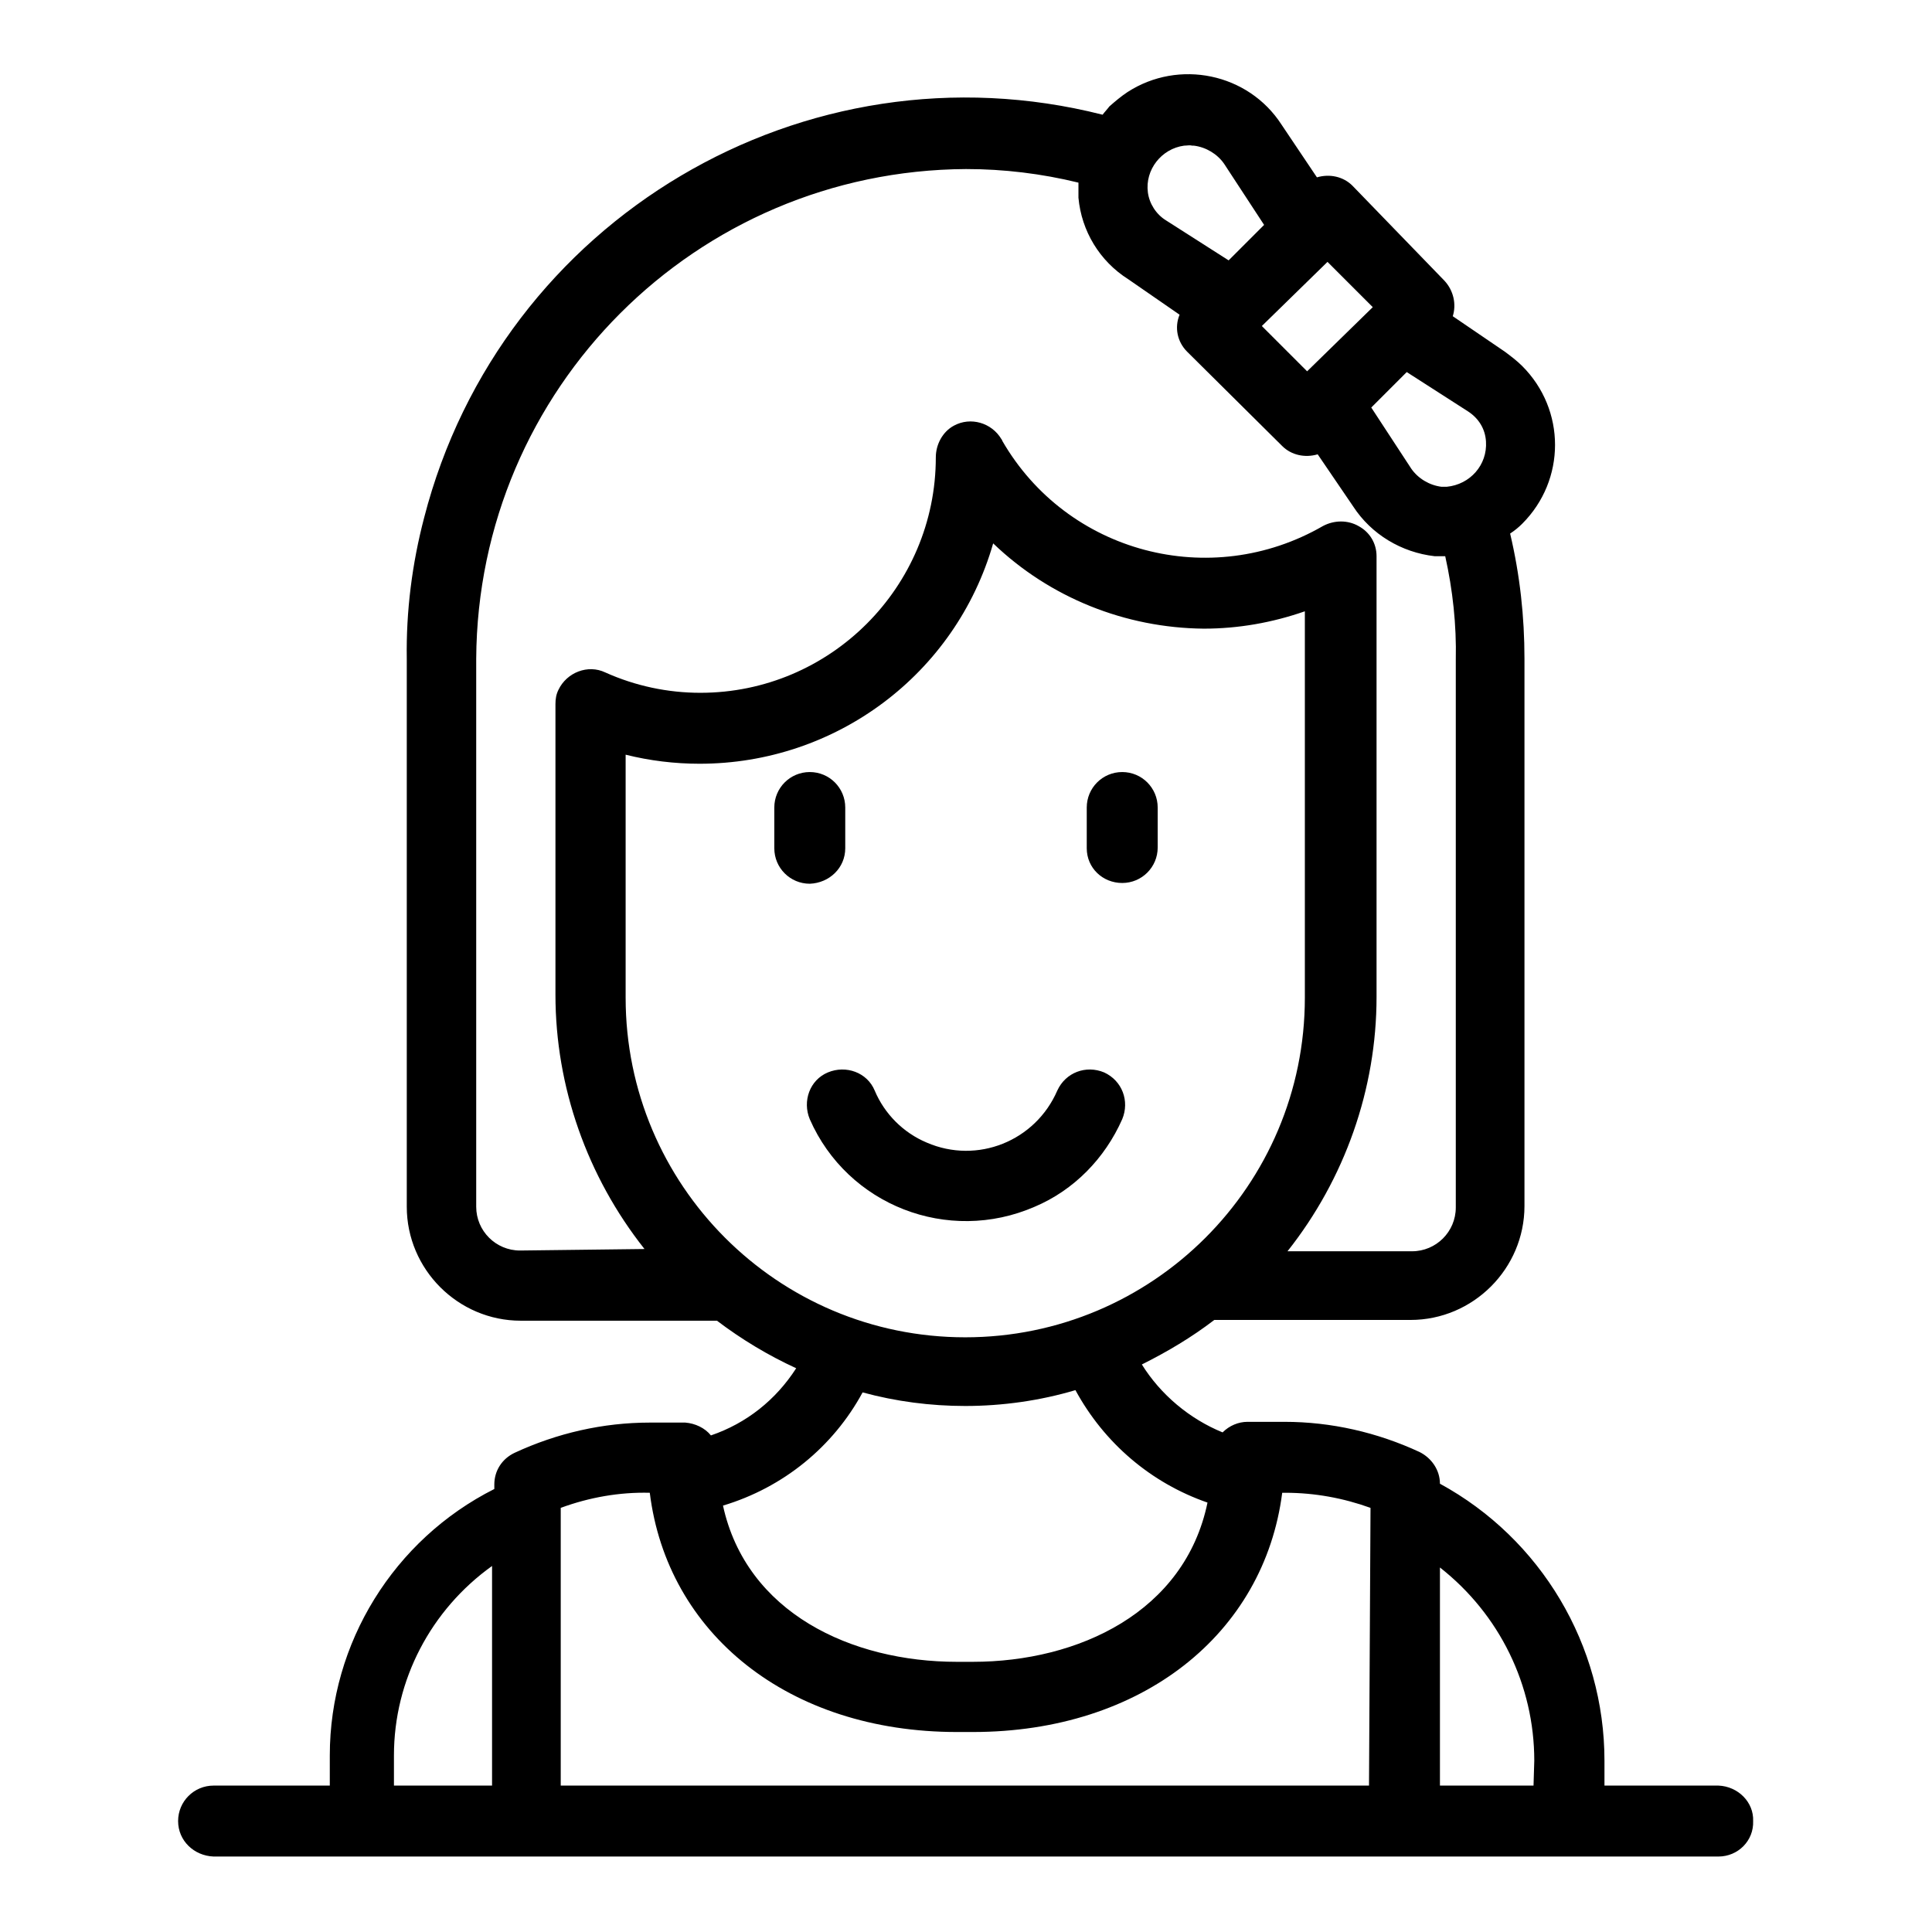 <?xml version="1.0" encoding="utf-8"?>
<!-- Svg Vector Icons : http://www.onlinewebfonts.com/icon -->
<!DOCTYPE svg PUBLIC "-//W3C//DTD SVG 1.1//EN" "http://www.w3.org/Graphics/SVG/1.1/DTD/svg11.dtd">
<svg version="1.1" xmlns="http://www.w3.org/2000/svg" xmlns:xlink="http://www.w3.org/1999/xlink" x="0px" y="0px" viewBox="0 0 256 256" enable-background="new 0 0 256 256" xml:space="preserve">
<g> <path fill="#000000" d="M227.7,236.6h-15.1v-3.3c0-15.3-8.4-29.4-21.8-36.7c0-1.8-1.1-3.4-2.7-4.2c-5.6-2.6-11.7-4-17.9-4h-4.9 c-1.2,0-2.4,0.5-3.3,1.4c-4.4-1.8-8.2-5-10.7-9c3.4-1.7,6.6-3.6,9.6-5.9h26c8.3,0,15.1-6.8,15.1-15.1V87.3c0-5.6-0.6-11.1-1.9-16.6 c0.6-0.4,1.1-0.8,1.6-1.3c5.8-5.8,5.8-15.1,0-20.9c-0.7-0.7-1.5-1.3-2.3-1.9l-6.9-4.7c0.5-1.6,0.1-3.4-1.1-4.7l-12.2-12.6 c-1.2-1.2-3-1.6-4.7-1.1l-4.7-7c-4.4-6.8-13.6-8.7-20.4-4.3c-0.9,0.6-1.6,1.2-2.4,1.9c-0.3,0.4-0.6,0.7-0.9,1.1 C106.7,5.2,66.4,29,56.2,68.6c-1.6,6.1-2.4,12.4-2.3,18.7v72.6c0,8.3,6.8,15.1,15.1,15.1h26c3.3,2.5,6.8,4.6,10.5,6.3 c-2.7,4.2-6.6,7.3-11.3,8.9c-0.8-1-2.1-1.6-3.4-1.7h-4.7c-6.2,0-12.3,1.4-17.9,4c-1.7,0.8-2.7,2.4-2.7,4.2v0.6 c-13.3,6.7-21.8,20.4-21.8,35.3v4H28.3c-2.6,0-4.7,2.1-4.7,4.7c0,2.6,2.1,4.6,4.7,4.7h199.4c2.6,0,4.7-2.1,4.6-4.7 C232.4,238.8,230.3,236.7,227.7,236.6L227.7,236.6z M65.2,236.6h-13v-4c0-10,4.9-19.3,13-25.1V236.6z M194.5,54.5 c1.4,0.9,2.3,2.3,2.4,4c0.2,3.1-2.1,5.7-5.2,6c-0.2,0-0.5,0-0.7,0c-1.6-0.2-3.1-1.1-4-2.4l-5.3-8.1l4.7-4.7L194.5,54.5z  M175.9,34.7l6,6l-8.7,8.5l-6-6L175.9,34.7z M158.2,19.3c1.6,0.2,3.1,1.1,4,2.4l5.3,8.1l-4.7,4.7l-8.3-5.3 c-1.3-0.8-2.2-2.2-2.4-3.7c-0.4-3,1.8-5.8,4.8-6.2c0.4,0,0.7-0.1,1.1,0H158.2z M68.9,165.7c-3.2,0-5.8-2.6-5.8-5.8V87.3 c0.2-35.8,29.1-64.7,64.9-64.9c5,0,10,0.6,14.9,1.8c0,0.7,0,1.4,0,2c0.4,4.4,2.8,8.4,6.6,10.8l6.8,4.7c-0.7,1.7-0.3,3.6,1,4.9 l12.6,12.5c1.2,1.2,3,1.6,4.7,1.1l4.7,6.9c2.4,3.7,6.4,6.1,10.8,6.6c0.5,0,0.9,0,1.4,0c1,4.5,1.5,9.1,1.4,13.7v72.6 c0,3.2-2.6,5.8-5.8,5.8h-16.5c7.6-9.6,11.8-21.5,11.8-33.7V73.7c0-1.7-0.9-3.2-2.4-4c-1.4-0.8-3.2-0.8-4.7,0 c-14.9,8.6-33.9,3.6-42.5-11.3c0-0.1-0.1-0.2-0.1-0.2c-1.3-2.2-4.1-3-6.3-1.8c-1.5,0.8-2.4,2.5-2.4,4.2c0,17.2-14,31.2-31.2,31.2 c-4.3,0-8.6-0.9-12.6-2.7c-2.3-1.1-5.1,0-6.2,2.3c-0.3,0.6-0.4,1.2-0.4,1.9v38.5c0,12.2,4.2,24.1,11.8,33.7L68.9,165.7z  M82.9,131.9V100c3.2,0.8,6.5,1.2,9.8,1.2c18,0,33.9-11.8,38.9-29.2c7.5,7.2,17.5,11.2,27.9,11.3c4.6,0,9.1-0.8,13.4-2.3v51.2 c0,24.9-20.2,45-45,45c-24.9,0-45-20.2-45-45V131.9z M114.3,184.5c4.4,1.2,9,1.8,13.6,1.8c4.9,0,9.9-0.7,14.6-2.1 c3.8,7,10,12.3,17.5,14.9c-3,14.5-17.1,21.1-31.1,21.1h-2.1c-14,0-27.9-6.5-31-20.7C103.8,197.1,110.4,191.7,114.3,184.5 L114.3,184.5z M181.4,236.6H74.3v-36.8c3.8-1.4,7.8-2.1,11.8-2c2.3,18.6,18.3,31.7,40.7,31.7h2.1c22.4,0,38.6-13,41-31.7h0.4 c3.9,0,7.7,0.7,11.3,2L181.4,236.6z M203.2,236.6h-12.4v-28.9c7.9,6.2,12.5,15.6,12.5,25.6L203.2,236.6z"/> <path fill="#000000" d="M148.7,148.3c1-2.4,0-5.1-2.4-6.2c-2.4-1-5.1,0-6.2,2.4c-2.9,6.7-10.6,9.8-17.3,6.9 c-3.1-1.3-5.6-3.8-6.9-6.9c-1-2.4-3.8-3.4-6.2-2.4c-2.4,1-3.4,3.8-2.4,6.2l0,0c5,11.4,18.3,16.6,29.8,11.6 C142.3,157.7,146.4,153.5,148.7,148.3z M112,112.4V107c0-2.6-2.1-4.7-4.7-4.7c-2.6,0-4.7,2.1-4.7,4.7v5.4c0,2.6,2.1,4.7,4.7,4.7 C109.9,117,112,115,112,112.4z M148.7,117c2.6,0,4.7-2.1,4.7-4.7V107c0-2.6-2.1-4.7-4.7-4.7c-2.6,0-4.7,2.1-4.7,4.7v5.4 C144,115,146.1,117,148.7,117L148.7,117z"/></g>
</svg>